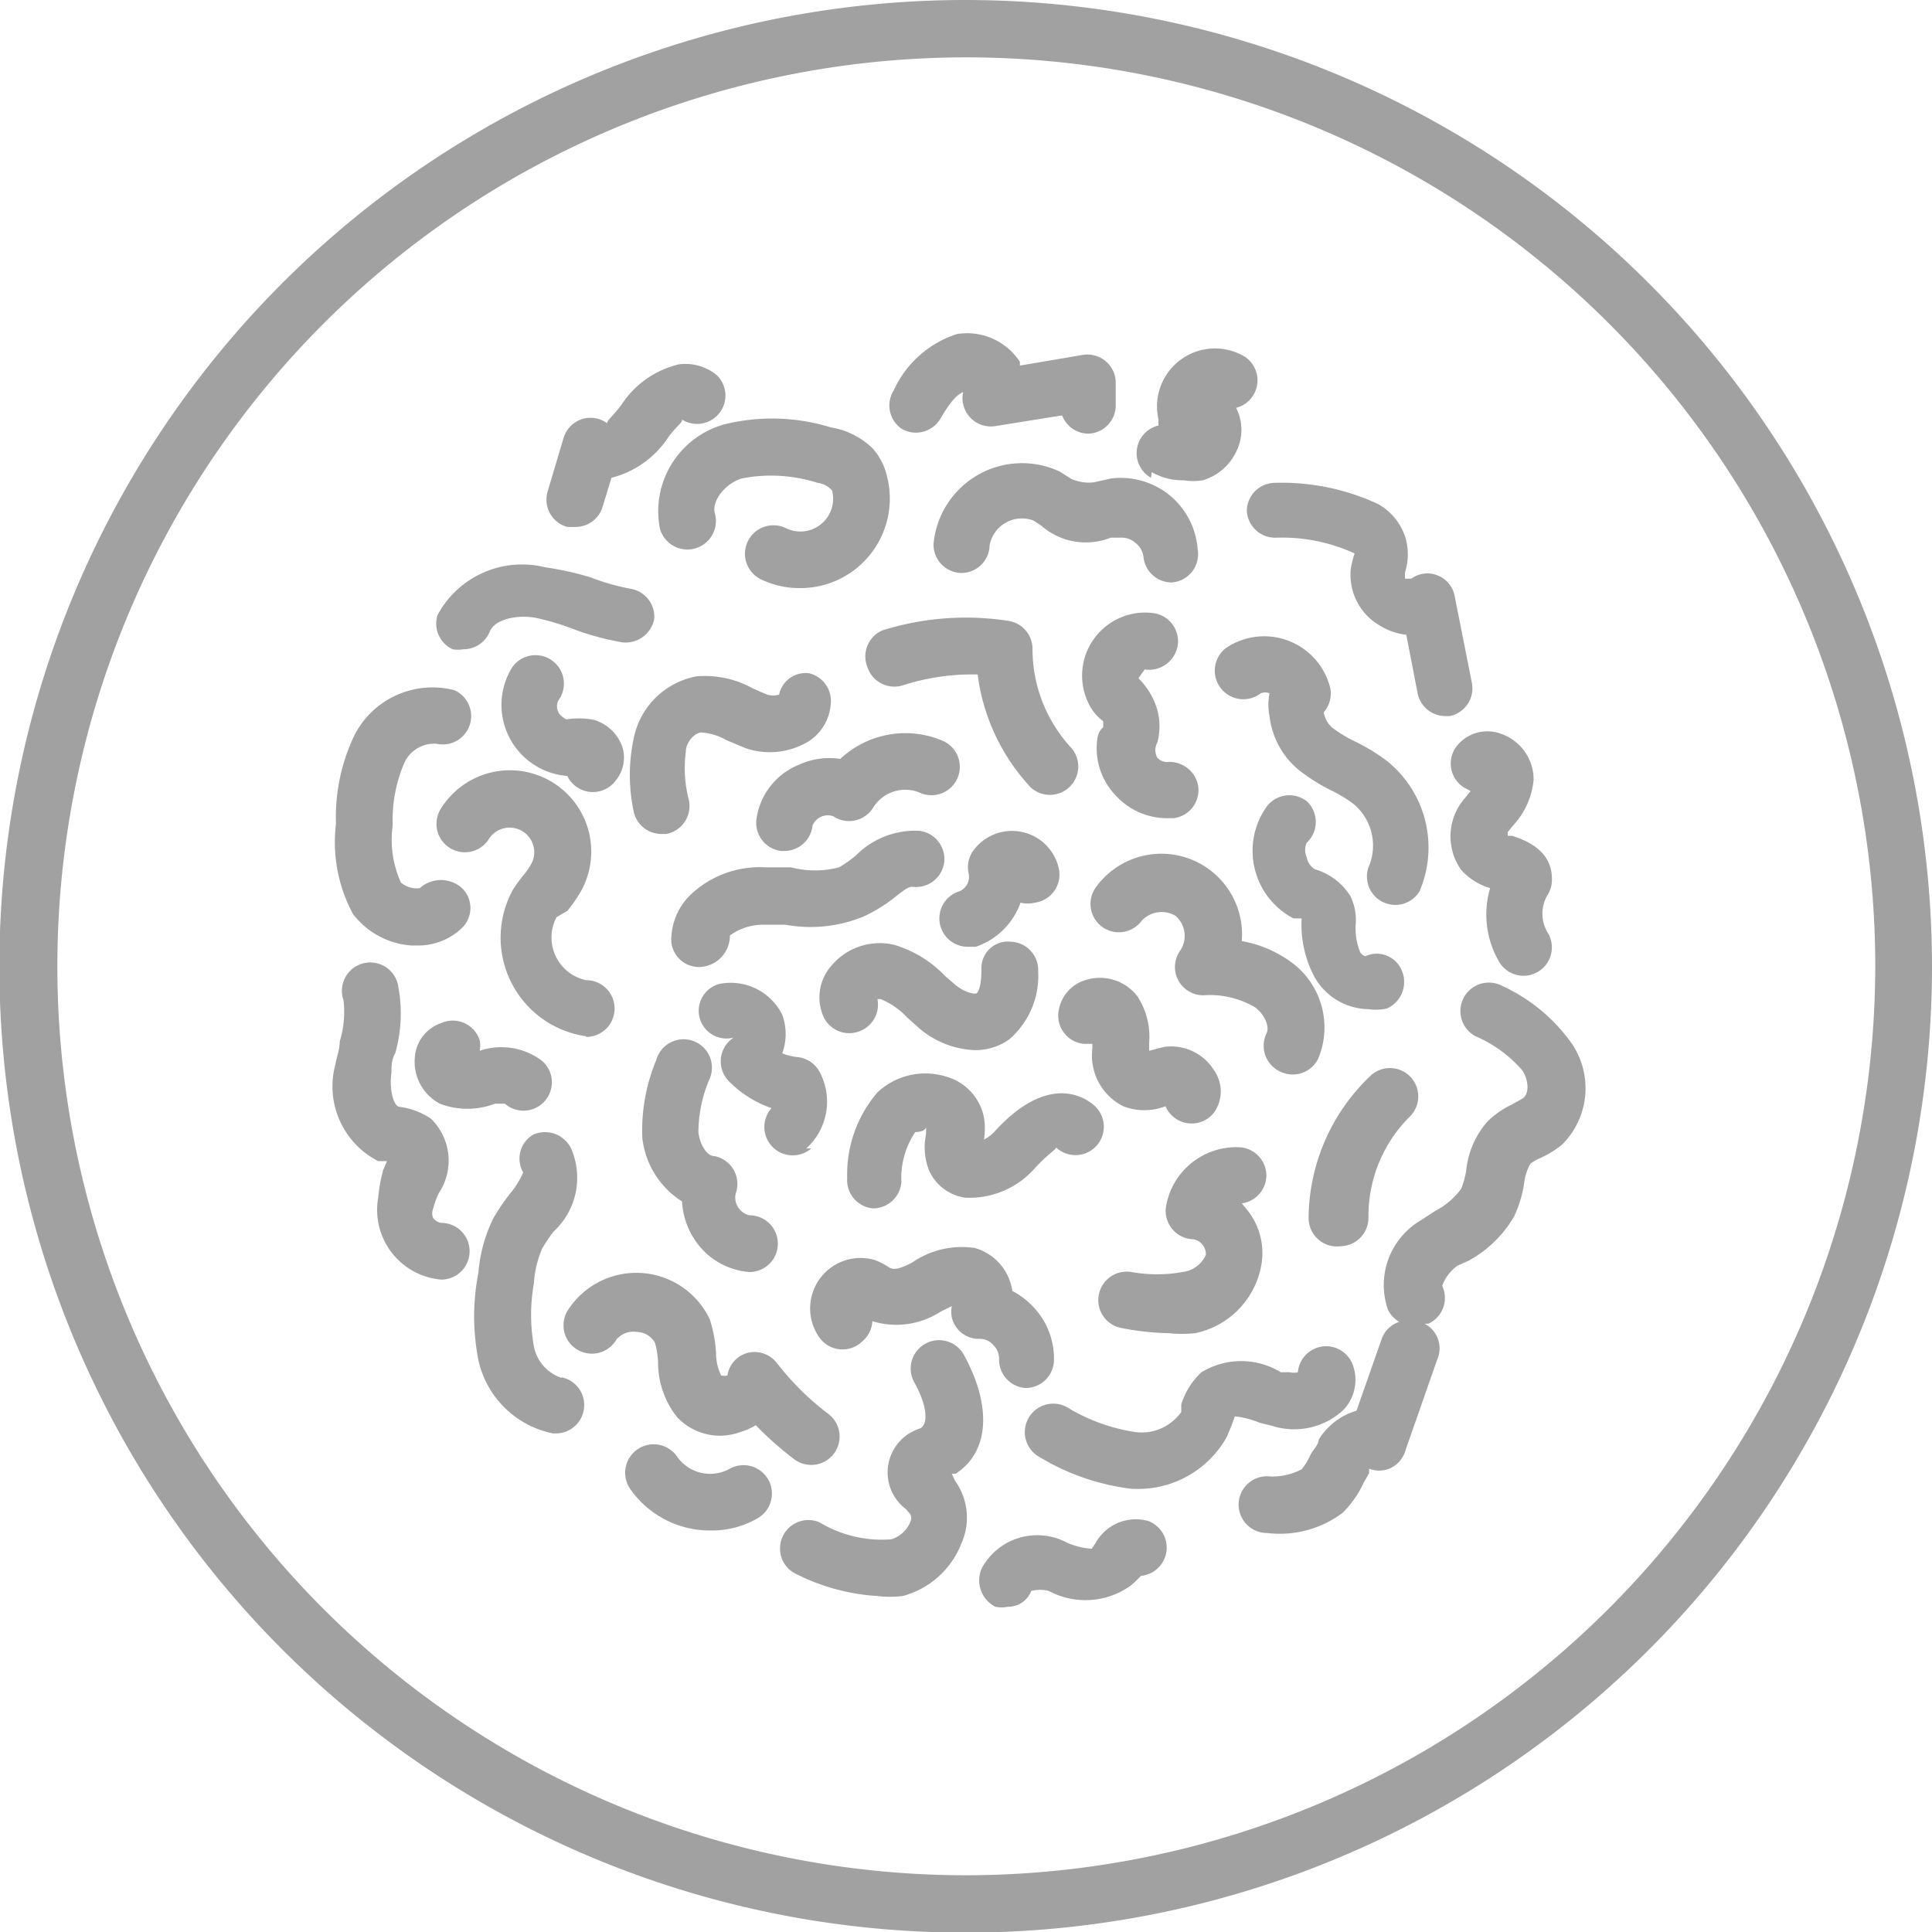 <svg viewBox="0 0 30.65 30.65" xmlns="http://www.w3.org/2000/svg"><g fill="#a1a1a1"><path d="m15.33 0a15.33 15.33 0 1 0 15.32 15.33 15.34 15.34 0 0 0 -15.32-15.33zm0 29.75a14.42 14.42 0 1 1 14.42-14.42 14.44 14.44 0 0 1 -14.42 14.42z"/><path d="m7.18 10.3a.46.46 0 0 0 .17 0 .45.45 0 0 0 .42-.28c.08-.2.44-.27.72-.22a3.84 3.84 0 0 1 .58.17 4.28 4.28 0 0 0 .8.22.46.46 0 0 0 .51-.38.45.45 0 0 0 -.38-.47 3.54 3.54 0 0 1 -.63-.18 4.78 4.78 0 0 0 -.72-.16 1.52 1.52 0 0 0 -1.71.76.45.45 0 0 0 .24.54z"/><path d="m9.3 16.45a.45.45 0 0 0 0-.9.69.69 0 0 1 -.47-1l.17-.1a2.2 2.2 0 0 0 .21-.3 1.29 1.29 0 0 0 -2.21-1.33.45.45 0 0 0 .75.5.39.39 0 0 1 .67.4 1.27 1.27 0 0 1 -.12.17 2.41 2.41 0 0 0 -.16.22 1.58 1.58 0 0 0 1.16 2.33z"/><path d="m12.83 10.68a.43.43 0 0 0 -.47.34.35.35 0 0 1 -.19 0l-.23-.1a1.56 1.56 0 0 0 -.89-.19 1.25 1.25 0 0 0 -1 1 2.79 2.79 0 0 0 0 1.13.45.45 0 0 0 .44.37h.08a.45.45 0 0 0 .36-.53 2 2 0 0 1 -.05-.77c0-.16.14-.3.24-.31a.9.9 0 0 1 .4.12l.31.13a1.19 1.19 0 0 0 1-.11.77.77 0 0 0 .35-.6.45.45 0 0 0 -.35-.48z"/><path d="m10.47 8.39a.45.45 0 1 0 .87-.25c-.05-.19.16-.47.43-.55a2.43 2.43 0 0 1 1.2.07.37.37 0 0 1 .23.12.52.52 0 0 1 -.73.6.45.45 0 0 0 -.4.81 1.41 1.41 0 0 0 .62.14 1.42 1.42 0 0 0 1.38-1.78 1 1 0 0 0 -.22-.43 1.23 1.23 0 0 0 -.67-.34 3.16 3.16 0 0 0 -1.68-.05 1.43 1.43 0 0 0 -1.03 1.66z"/><path d="m14.15 14.27c.13-.1.26-.22.34-.2a.45.45 0 0 0 .49-.4.45.45 0 0 0 -.4-.49 1.32 1.32 0 0 0 -1 .39 1.79 1.79 0 0 1 -.27.19 1.51 1.51 0 0 1 -.76 0h-.41a1.59 1.59 0 0 0 -1.19.44 1 1 0 0 0 -.3.74.44.44 0 0 0 .47.4.5.5 0 0 0 .46-.5.9.9 0 0 1 .53-.17h.35a2.21 2.21 0 0 0 1.24-.13 2.43 2.43 0 0 0 .45-.27z"/><path d="m13.76 10.58a.45.45 0 0 0 .57.29 3.61 3.61 0 0 1 1.18-.17 3.22 3.22 0 0 0 .84 1.79.45.45 0 0 0 .65-.62 2.31 2.31 0 0 1 -.62-1.59.45.45 0 0 0 -.38-.43 4.43 4.43 0 0 0 -2 .15.45.45 0 0 0 -.24.58z"/><path d="m18.56 7.86a1.24 1.24 0 0 0 -.93-.27l-.27.06a.62.62 0 0 1 -.18 0 .8.8 0 0 1 -.18-.05l-.19-.12a1.41 1.41 0 0 0 -2 1.15.45.45 0 0 0 .44.46.45.45 0 0 0 .45-.44.52.52 0 0 1 .7-.39l.12.08a1.07 1.07 0 0 0 1.1.19h.15a.33.33 0 0 1 .24.08.33.33 0 0 1 .13.22.45.45 0 0 0 .45.41.45.45 0 0 0 .41-.53 1.23 1.23 0 0 0 -.44-.85z"/><path d="m22 12.07a3 3 0 0 0 -.51-.31 2.15 2.15 0 0 1 -.36-.22.42.42 0 0 1 -.13-.24.45.45 0 0 0 .1-.4 1.08 1.08 0 0 0 -1.65-.62.45.45 0 1 0 .55.72.17.17 0 0 1 .14 0 .92.92 0 0 0 0 .36 1.3 1.3 0 0 0 .47.86 3 3 0 0 0 .51.32 2.1 2.1 0 0 1 .36.22.86.86 0 0 1 .23 1 .45.45 0 0 0 .81.38 1.76 1.76 0 0 0 -.52-2.07z"/><path d="m23.83 15.64a.45.45 0 1 0 -.42.8 2.06 2.06 0 0 1 .74.54c.1.15.12.38 0 .45l-.16.09a1.41 1.41 0 0 0 -.39.27 1.39 1.39 0 0 0 -.34.78 1.25 1.25 0 0 1 -.08.29 1.18 1.18 0 0 1 -.41.35l-.23.15a1.19 1.19 0 0 0 -.52 1.42.44.44 0 0 0 .18.19.44.44 0 0 0 -.28.27l-.4 1.14a1.05 1.05 0 0 0 -.6.46c0 .08-.09.16-.13.24a1 1 0 0 1 -.14.23 1 1 0 0 1 -.55.11.45.45 0 0 0 0 .9 1.66 1.66 0 0 0 1.2-.32 1.62 1.62 0 0 0 .33-.47l.09-.16s0-.06 0-.07a.44.44 0 0 0 .32 0 .45.45 0 0 0 .26-.3l.5-1.43a.44.44 0 0 0 -.2-.57h.06a.45.45 0 0 0 .22-.6s.05-.18.24-.32l.18-.08a1.89 1.89 0 0 0 .72-.7 1.92 1.92 0 0 0 .16-.53.8.8 0 0 1 .1-.31.81.81 0 0 1 .16-.09 1.59 1.59 0 0 0 .34-.21 1.26 1.26 0 0 0 .13-1.64 2.76 2.76 0 0 0 -1.08-.88z"/><path d="m7 19.4a.19.19 0 0 1 -.13-.08.19.19 0 0 1 0-.14 1.48 1.48 0 0 1 .09-.25.93.93 0 0 0 -.12-1.18 1.14 1.14 0 0 0 -.5-.19c-.09 0-.17-.27-.13-.54 0-.1 0-.21.06-.31a2.31 2.31 0 0 0 .05-1.05.45.45 0 1 0 -.87.21 1.6 1.6 0 0 1 -.06.65c0 .13-.05.25-.07.37a1.33 1.33 0 0 0 .68 1.53h.14l-.06.14a2.44 2.44 0 0 0 -.08.44 1.11 1.11 0 0 0 1 1.3.45.45 0 0 0 0-.9z"/><path d="m10.39 21.3a1.4 1.4 0 0 1 .05.31 1.39 1.39 0 0 0 .3.87.93.93 0 0 0 1 .24 1.08 1.08 0 0 0 .25-.11 5.31 5.31 0 0 0 .61.54.45.45 0 0 0 .54-.72 4.34 4.34 0 0 1 -.81-.8.45.45 0 0 0 -.46-.17.44.44 0 0 0 -.33.36.19.19 0 0 1 -.1 0 .79.79 0 0 1 -.08-.35 2.12 2.12 0 0 0 -.1-.54 1.29 1.29 0 0 0 -2.26-.13.45.45 0 0 0 .78.45.35.35 0 0 1 .32-.12.34.34 0 0 1 .29.17z"/><path d="m20.18 22.62a1.15 1.15 0 0 0 1.12-.24.69.69 0 0 0 .16-.73.45.45 0 0 0 -.87.12.29.29 0 0 1 -.13 0h-.14a1.21 1.21 0 0 0 -1.26 0 1.17 1.17 0 0 0 -.32.51v.12a.77.77 0 0 1 -.72.32 2.91 2.91 0 0 1 -1.1-.4.45.45 0 1 0 -.42.8 3.66 3.66 0 0 0 1.46.5h.04a1.61 1.61 0 0 0 1.46-.82l.08-.19.05-.14a1.37 1.37 0 0 1 .39.1z"/><path d="m17.41 18.16a.45.45 0 0 0 -.06-.63c-.2-.17-.77-.46-1.57.42a.64.64 0 0 1 -.17.13 1.12 1.12 0 0 0 0-.35.84.84 0 0 0 -.6-.65 1.11 1.11 0 0 0 -1.09.25 2 2 0 0 0 -.48 1.36.45.45 0 0 0 .41.48.45.45 0 0 0 .45-.42 1.3 1.3 0 0 1 .22-.79s.16 0 .17-.08a.82.82 0 0 1 0 .12 1 1 0 0 0 .05.57.74.74 0 0 0 .57.43 1.38 1.38 0 0 0 1.11-.47c.22-.24.36-.31.33-.33a.45.45 0 0 0 .66-.04z"/><path d="m20.31 17a.45.45 0 0 0 .6-.2 1.28 1.28 0 0 0 -.46-1.56 1.86 1.86 0 0 0 -.75-.31 1.28 1.28 0 0 0 -2.31-.86.45.45 0 0 0 .72.54.43.43 0 0 1 .54-.08.42.42 0 0 1 .08.54.45.45 0 0 0 .36.72 1.41 1.41 0 0 1 .82.19c.15.11.24.31.18.42a.45.45 0 0 0 .22.6z"/><path d="m20.09 18.66a.45.45 0 0 0 -.44-.46 1.13 1.13 0 0 0 -1.15.93.45.45 0 0 0 .43.53.24.24 0 0 1 .2.25.47.47 0 0 1 -.37.27 2.3 2.3 0 0 1 -.81 0 .45.45 0 0 0 -.15.89 4.28 4.28 0 0 0 .74.08 2 2 0 0 0 .42 0 1.34 1.34 0 0 0 1.04-1.03 1.09 1.09 0 0 0 -.21-.92l-.09-.11a.45.45 0 0 0 .39-.43z"/><path d="m10.82 19.06a1.2 1.2 0 0 0 .19.59 1.14 1.14 0 0 0 .88.53.45.45 0 0 0 0-.9.29.29 0 0 1 -.22-.34.45.45 0 0 0 -.34-.6c-.12 0-.23-.19-.25-.38a2.15 2.15 0 0 1 .18-.85.45.45 0 1 0 -.85-.29 2.9 2.9 0 0 0 -.22 1.23 1.37 1.37 0 0 0 .63 1.01z"/><path d="m15.1 23.38h.06c.53-.34.58-1.06.14-1.87a.45.45 0 1 0 -.79.43c.2.36.22.65.09.72a.73.73 0 0 0 -.23 1.28l.07.08a.14.14 0 0 1 0 .13.48.48 0 0 1 -.3.27 1.91 1.91 0 0 1 -1.14-.27.45.45 0 0 0 -.35.83 3.31 3.31 0 0 0 1.27.34 1.68 1.68 0 0 0 .4 0 1.38 1.38 0 0 0 .93-.83 1 1 0 0 0 -.1-1z"/><path d="m19.78 8.1a.45.45 0 0 0 .47.43 2.75 2.75 0 0 1 1.24.25c.07 0 .09 0 0 0a1.6 1.6 0 0 0 -.06.24.93.93 0 0 0 .47.91 1 1 0 0 0 .41.14l.18.93a.45.45 0 0 0 .44.36h.07a.45.45 0 0 0 .35-.53l-.27-1.36a.44.44 0 0 0 -.27-.34.43.43 0 0 0 -.42.05h-.1a.61.61 0 0 1 0-.1.94.94 0 0 0 0-.57.94.94 0 0 0 -.42-.51 3.62 3.62 0 0 0 -1.65-.34.45.45 0 0 0 -.44.44z"/><path d="m13.66 16.35a.45.45 0 0 0 .26-.5s0 0 .05 0a1.18 1.18 0 0 1 .42.29l.19.17a1.44 1.44 0 0 0 .89.35.93.93 0 0 0 .54-.17 1.33 1.33 0 0 0 .46-1.08.45.45 0 0 0 -.43-.47.42.42 0 0 0 -.47.43c0 .31-.06.38-.08.39s-.18 0-.35-.15l-.14-.12a1.86 1.86 0 0 0 -.81-.5 1 1 0 0 0 -1 .33.76.76 0 0 0 -.13.8.45.45 0 0 0 .6.23z"/><path d="m14.3 6.8a.45.45 0 0 0 .62-.16c.08-.13.21-.36.36-.42a.45.45 0 0 0 .51.54l1.06-.17a.45.45 0 0 0 .42.29.45.45 0 0 0 .43-.47v-.36a.45.45 0 0 0 -.52-.42l-1 .17v-.06a1 1 0 0 0 -1-.44 1.66 1.66 0 0 0 -1 .89.45.45 0 0 0 .12.61z"/><path d="m6.53 15h.11a1 1 0 0 0 .69-.28.44.44 0 0 0 0-.63.5.5 0 0 0 -.67 0 .38.38 0 0 1 -.3-.09 1.65 1.65 0 0 1 -.13-.91 2.29 2.29 0 0 1 .19-1 .52.52 0 0 1 .51-.29.45.45 0 0 0 .28-.85 1.39 1.39 0 0 0 -1.58.7 3 3 0 0 0 -.3 1.42 2.4 2.4 0 0 0 .27 1.43 1.28 1.28 0 0 0 .93.5z"/><path d="m8.91 21.86a.66.66 0 0 1 -.44-.5 2.84 2.84 0 0 1 0-1 1.64 1.64 0 0 1 .13-.55 2.57 2.57 0 0 1 .18-.27 1.16 1.16 0 0 0 .28-1.32.46.46 0 0 0 -.6-.22.44.44 0 0 0 -.16.6 1.36 1.36 0 0 1 -.22.35 3.56 3.56 0 0 0 -.25.37 2.37 2.37 0 0 0 -.24.87 3.59 3.59 0 0 0 0 1.39 1.52 1.52 0 0 0 1.18 1.16h.07a.45.45 0 0 0 .07-.89z"/><path d="m11.56 23.31a.64.64 0 0 1 -.81-.19.45.45 0 0 0 -.76.49 1.54 1.54 0 0 0 1.29.67 1.44 1.44 0 0 0 .75-.2.45.45 0 1 0 -.47-.77z"/><path d="m21.27 19.77a.45.45 0 0 0 .44-.46 2.22 2.22 0 0 1 .67-1.61.45.45 0 0 0 -.62-.65 3.14 3.14 0 0 0 -1 2.28.45.45 0 0 0 .51.44z"/><path d="m17.41 11.71a1.08 1.08 0 0 0 .3.92 1.1 1.1 0 0 0 .79.35h.12a.45.45 0 0 0 .39-.5.46.46 0 0 0 -.5-.39.22.22 0 0 1 -.15-.07s-.07-.11 0-.24a1 1 0 0 0 0-.52 1.16 1.16 0 0 0 -.3-.5l.1-.14a.46.46 0 0 0 .52-.36.45.45 0 0 0 -.36-.53 1 1 0 0 0 -1 1.52.74.74 0 0 0 .18.19.51.51 0 0 1 0 .1c-.06.05-.08.11-.09.17z"/><path d="m18.25 24.14a.73.73 0 0 0 -.87.34l-.06.09a1.16 1.16 0 0 1 -.4-.1 1 1 0 0 0 -1.34.4.47.47 0 0 0 .21.62.49.49 0 0 0 .2 0 .39.39 0 0 0 .37-.25.54.54 0 0 1 .28 0 1.23 1.23 0 0 0 1.29-.08 1.6 1.6 0 0 0 .17-.16.45.45 0 0 0 .14-.86z"/><path d="m9 8.36h.13a.45.45 0 0 0 .43-.32l.14-.46a1.53 1.53 0 0 0 .9-.64c.12-.17.26-.26.21-.29a.45.45 0 0 0 .56-.7.79.79 0 0 0 -.6-.17 1.5 1.5 0 0 0 -.91.64c-.13.18-.26.27-.22.3a.45.45 0 0 0 -.41-.07.45.45 0 0 0 -.29.3l-.25.84a.45.45 0 0 0 .31.57z"/><path d="m23.22 12.49.11.06-.08.1a.92.92 0 0 0 -.07 1.15 1 1 0 0 0 .46.29 1.48 1.48 0 0 0 .15 1.18.45.45 0 0 0 .38.21.45.45 0 0 0 .38-.69.58.58 0 0 1 0-.59.45.45 0 0 0 .07-.26c0-.47-.45-.62-.63-.68h-.07v-.06l.08-.1a1.23 1.23 0 0 0 .33-.73.77.77 0 0 0 -.52-.73.62.62 0 0 0 -.71.21.45.45 0 0 0 .12.64z"/><path d="m7.61 16.67a.44.44 0 0 0 0-.17.45.45 0 0 0 -.61-.27.62.62 0 0 0 -.42.56.75.75 0 0 0 .4.72 1.22 1.22 0 0 0 .87 0h.16a.45.45 0 0 0 .59-.68 1.07 1.07 0 0 0 -.99-.16z"/><path d="m13.68 21.28a.45.45 0 0 0 .16-.32 1.29 1.29 0 0 0 1.08-.15l.18-.09a.46.46 0 0 0 0 .18.44.44 0 0 0 .45.34.28.28 0 0 1 .21.1.3.3 0 0 1 .09.21.45.45 0 0 0 .42.47.45.45 0 0 0 .45-.42 1.19 1.19 0 0 0 -.35-.89 1.25 1.25 0 0 0 -.31-.23.83.83 0 0 0 -.59-.68 1.38 1.38 0 0 0 -1 .23c-.23.12-.3.11-.36.08a1.1 1.1 0 0 0 -.23-.12.8.8 0 0 0 -.88 1.23.45.45 0 0 0 .68.06z"/><path d="m12.68 12.13a1.09 1.09 0 0 0 -.68.87.45.45 0 0 0 .39.5h.05a.45.45 0 0 0 .45-.4.26.26 0 0 1 .33-.15.45.45 0 0 0 .64-.15.6.6 0 0 1 .72-.23.45.45 0 1 0 .37-.82 1.51 1.51 0 0 0 -1.62.29 1.14 1.14 0 0 0 -.65.09z"/><path d="m16.8 13.79a.76.76 0 0 0 -1.37-.28.45.45 0 0 0 -.06.36.25.25 0 0 1 -.15.27.45.45 0 0 0 .13.88h.13a1.14 1.14 0 0 0 .71-.7.48.48 0 0 0 .23 0 .45.45 0 0 0 .38-.53z"/><path d="m17.82 17.55a.93.93 0 0 0 .67 0 .44.44 0 0 0 .14.18.45.45 0 0 0 .63-.08.58.58 0 0 0 0-.67.8.8 0 0 0 -.8-.37l-.23.06s0-.07 0-.12a1.17 1.17 0 0 0 -.19-.75.75.75 0 0 0 -.79-.26.61.61 0 0 0 -.46.53.45.45 0 0 0 .4.49h.14v.07a.9.9 0 0 0 .49.92z"/><path d="m9.87 11.84a.68.68 0 0 0 -.45-.42 1.2 1.2 0 0 0 -.47 0h.05s-.11-.05-.14-.12a.2.2 0 0 1 0-.19.45.45 0 0 0 -.73-.53 1.13 1.13 0 0 0 .87 1.73.45.45 0 0 0 .77.07.57.57 0 0 0 .1-.54z"/><path d="m12.79 18.22a1 1 0 0 0 .21-1.22.45.45 0 0 0 -.35-.23.83.83 0 0 1 -.24-.06.89.89 0 0 0 0-.61.91.91 0 0 0 -1-.49.44.44 0 1 0 .23.85.45.45 0 0 0 -.08.69 1.75 1.75 0 0 0 .68.43.45.45 0 0 0 .63.64z"/><path d="m18.27 7.49a1 1 0 0 0 .51.13 1 1 0 0 0 .3 0 .86.86 0 0 0 .53-.45.77.77 0 0 0 0-.7.45.45 0 0 0 .14-.81.92.92 0 0 0 -1.37 1 .4.4 0 0 0 0 .09.45.45 0 0 0 -.12.83z"/><path d="m20.73 12.71a.45.45 0 0 0 -.63.08 1.21 1.21 0 0 0 .42 1.78h.13a1.75 1.75 0 0 0 .21.94 1 1 0 0 0 .85.5.82.82 0 0 0 .29-.01.46.46 0 0 0 .24-.6.43.43 0 0 0 -.58-.23.15.15 0 0 1 -.08-.06 1 1 0 0 1 -.07-.48.86.86 0 0 0 -.09-.42 1 1 0 0 0 -.56-.42.28.28 0 0 1 -.13-.19.28.28 0 0 1 0-.23.45.45 0 0 0 0-.66z"/></g></svg>